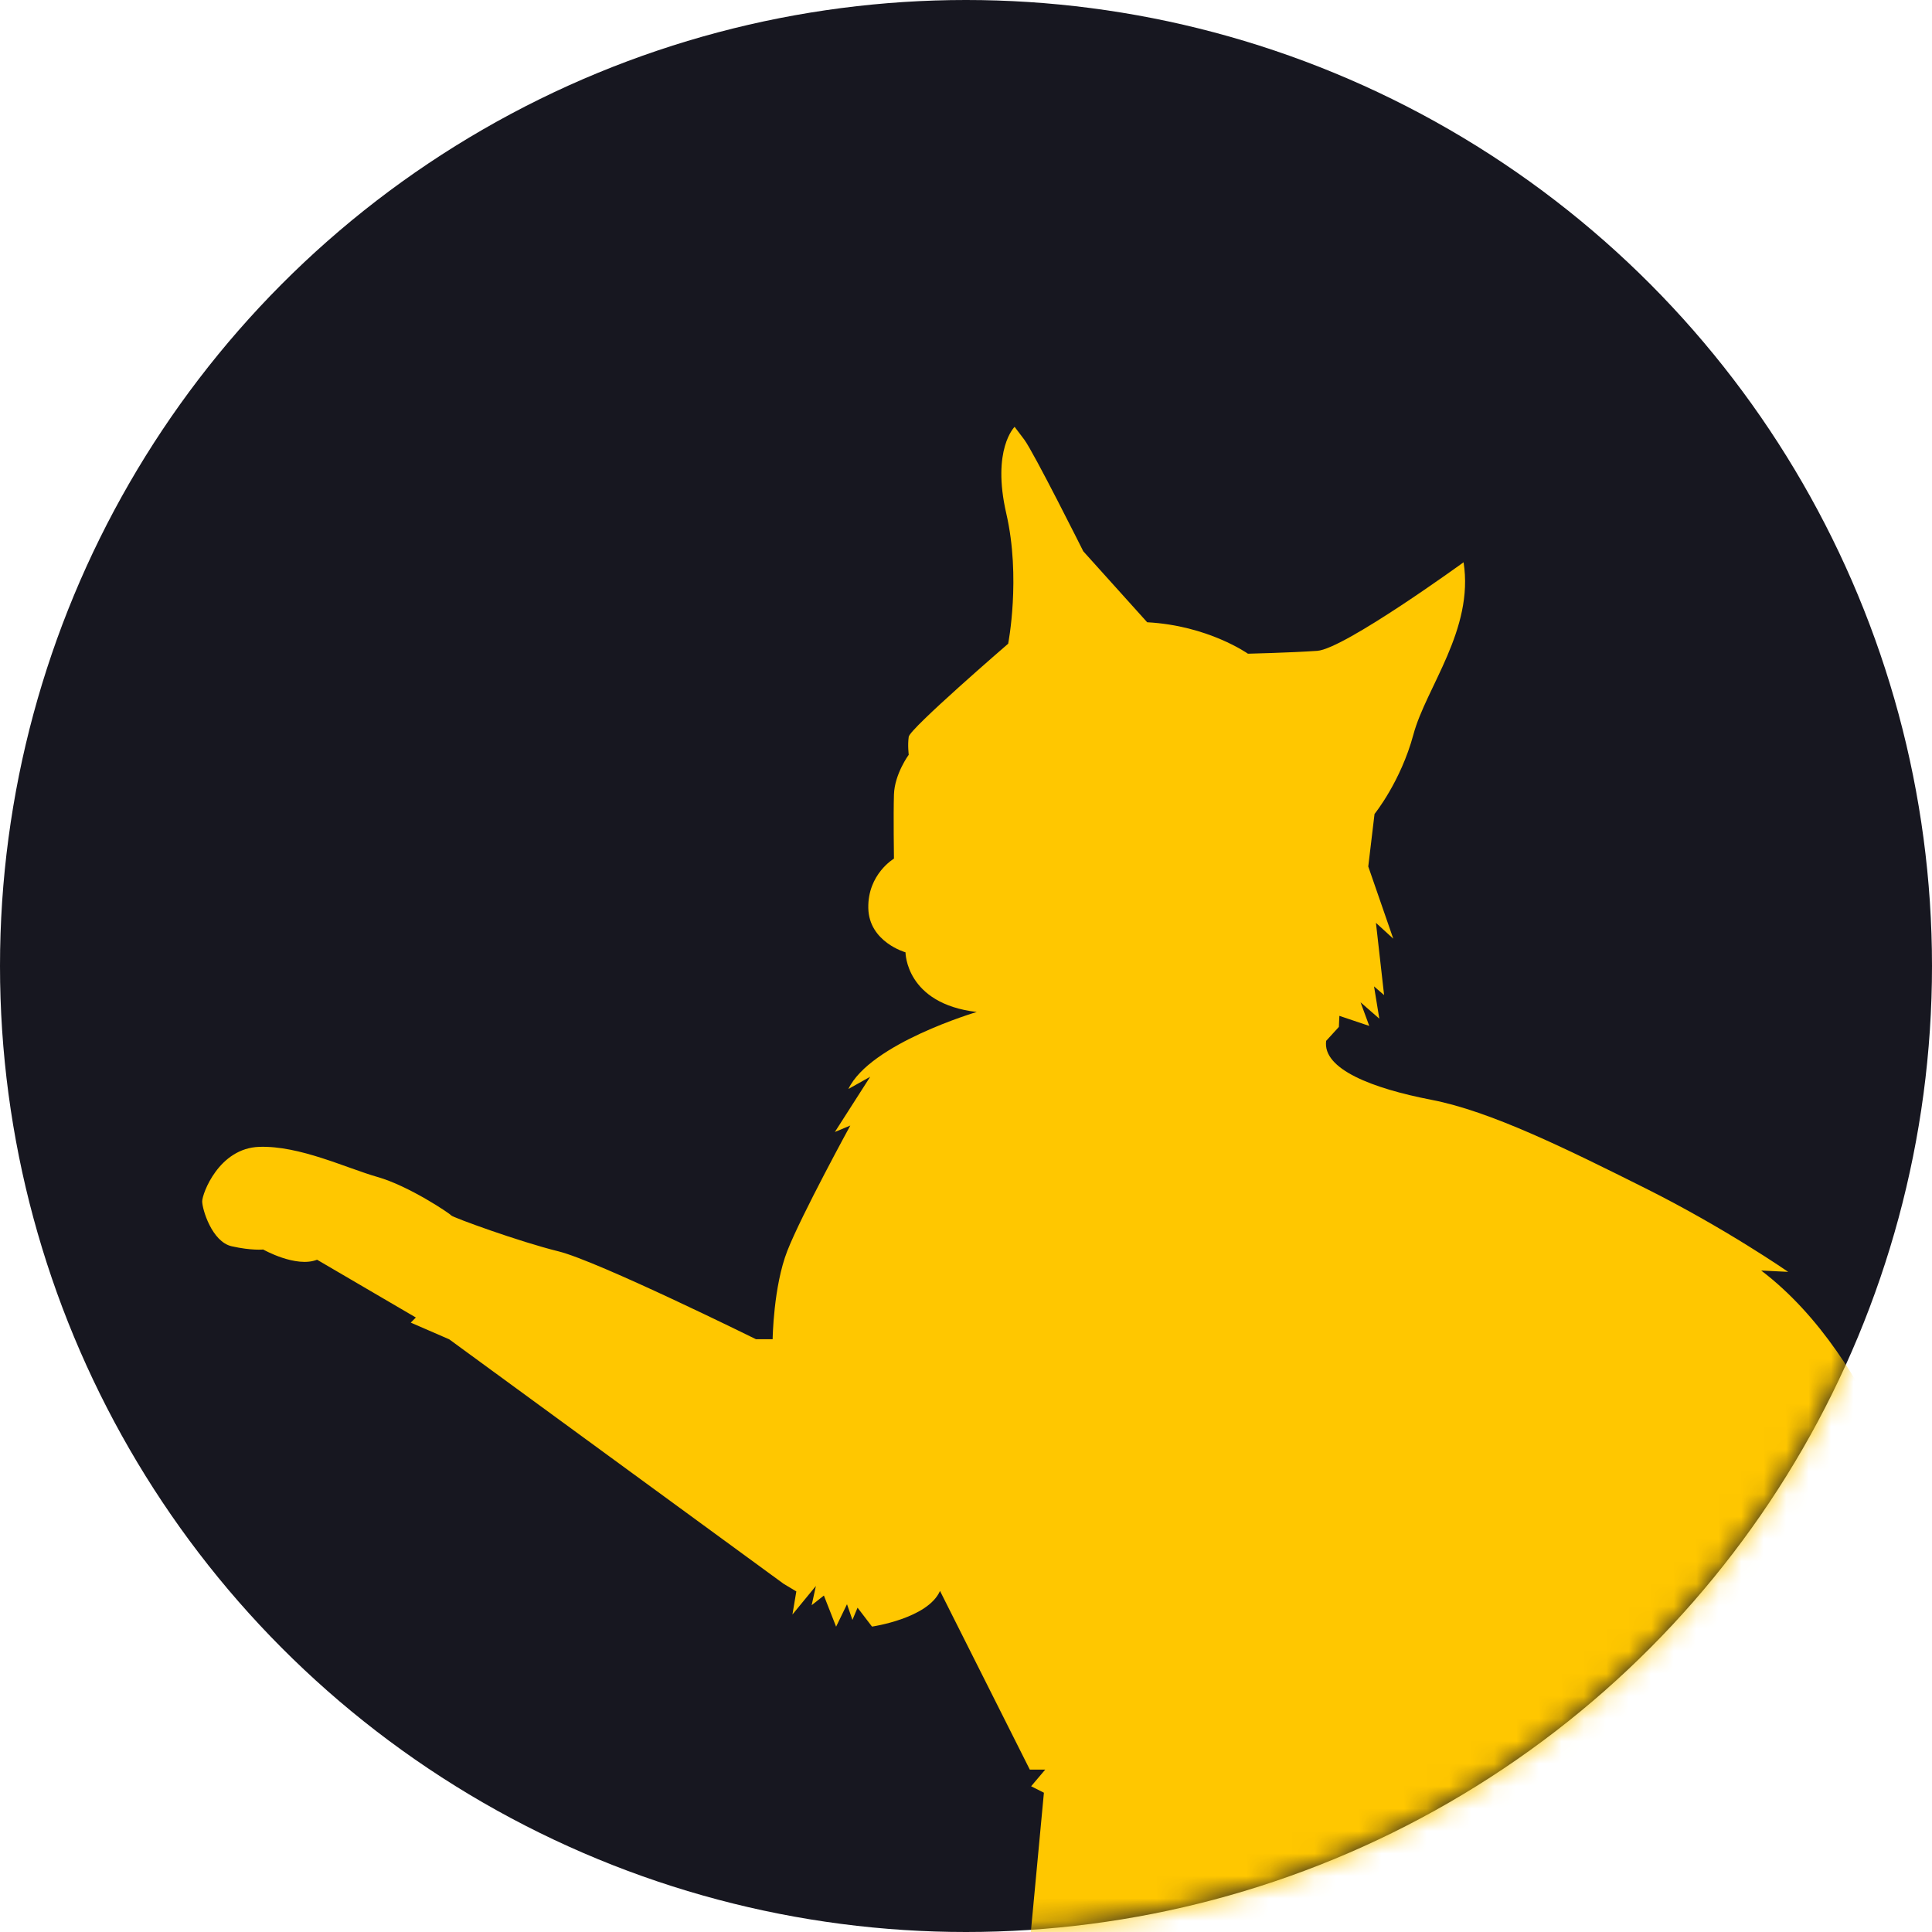 <svg xmlns="http://www.w3.org/2000/svg" width="86" height="86" viewBox="0 0 86 86" fill="none"><circle cx="43" cy="43" r="43" fill="#171720"></circle><mask id="mask0_2174_1267" style="mask-type:alpha" maskUnits="userSpaceOnUse" x="0" y="0" width="86" height="86"><circle cx="43" cy="43" r="43" fill="#171720"></circle></mask><g mask="url(#mask0_2174_1267)"><path d="M51.075 27.71L48.221 24.54C48.221 24.54 46.02 20.142 45.594 19.569L45.164 19C45.164 19 44.135 19.999 44.793 22.857C45.451 25.712 44.877 28.654 44.877 28.654C44.877 28.654 40.506 32.424 40.451 32.795C40.396 33.166 40.451 33.596 40.451 33.596C40.451 33.596 39.822 34.452 39.793 35.366C39.764 36.281 39.793 38.221 39.793 38.221C39.793 38.221 38.621 38.908 38.651 40.421C38.68 41.935 40.307 42.391 40.307 42.391C40.307 42.391 40.307 44.676 43.478 45.047C43.478 45.047 38.735 46.446 37.765 48.474L38.735 47.931L37.163 50.388L37.85 50.102C37.85 50.102 35.678 54.073 35.05 55.671C34.422 57.269 34.393 59.613 34.393 59.613H33.651C33.651 59.613 26.597 56.127 24.852 55.7C23.111 55.271 20.139 54.187 20.084 54.102C20.025 54.018 18.199 52.787 16.799 52.39C15.4 51.99 13.342 50.991 11.542 51.05C9.742 51.108 9 53.136 9 53.478C9 53.819 9.43 55.278 10.315 55.476C11.201 55.675 11.715 55.62 11.715 55.62C11.715 55.62 13.173 56.446 14.114 56.075L18.511 58.647L18.284 58.874L19.995 59.617L34.878 70.498L35.447 70.84L35.274 71.868L36.318 70.597L36.13 71.453L36.674 71.023L37.218 72.409L37.703 71.409L37.945 72.107L38.173 71.564L38.816 72.405C38.816 72.405 41.299 72.048 41.843 70.818L45.84 78.771H46.527L45.899 79.513L46.468 79.8L45.385 91.339L42.986 103.679C42.986 103.679 41.858 103.393 41.428 103.551C40.998 103.708 39.573 106.207 39.613 106.677C39.657 107.147 40.271 108.275 40.671 108.378C41.072 108.477 46.354 108.448 46.354 108.448C46.354 108.448 48.298 105.935 48.441 105.42C48.584 104.906 49.242 101.85 49.242 101.85L49.528 102.191L50.755 97.25L51.498 97.022L51.068 96.681L51.498 96.482L54.099 89.77V86.6L54.87 90.285C54.87 90.285 53.456 95.641 53.669 96.067C53.882 96.497 56.369 101.038 56.369 101.038C56.369 101.038 52.684 100.075 52.622 100.053C52.559 100.031 50.542 100.696 50.542 100.696C50.542 100.696 49.642 103.202 49.727 103.951C49.811 104.7 50.711 105.064 50.711 105.064L53.11 105.127C53.11 105.127 50.924 106.883 50.862 107.055C50.8 107.228 50.947 109.392 50.947 109.392C50.947 109.392 52.188 110.593 52.574 110.593H57.758C57.758 110.593 75.325 109.542 76.523 109.458C77.724 109.373 78 108.514 78 108.514L81.512 108.536C81.512 108.536 91.409 108.62 94.451 109.351C97.492 110.079 104.946 111.923 104.946 111.923C104.946 111.923 100.747 112.096 98.947 111.923C97.147 111.75 93.249 110.663 90.935 112C88.62 113.337 90.248 115.395 94.318 115.909C98.389 116.423 110.942 117.749 113.469 116.423C115.997 115.093 114.627 111.581 114.627 111.581L115.483 112.397C115.483 112.397 114.112 109.913 111.971 108.37L112.827 108.455C112.827 108.455 109.612 106.442 101.644 104.943C93.675 103.444 86.905 102.459 85.193 100.872C83.481 99.285 83.823 96.629 85.792 93.418C87.761 90.204 88.106 80.693 86.133 73.411L87.077 74.525L84.936 68.051L85.623 68.61C85.623 68.61 83.653 60.553 78.397 56.556L79.598 56.615C79.598 56.615 76.798 54.672 73.257 52.901C69.716 51.13 66.343 49.462 63.716 48.956C61.09 48.449 58.86 47.589 59.032 46.332L59.598 45.712L59.62 45.219L60.95 45.667L60.564 44.617L61.398 45.344L61.163 43.908L61.611 44.294L61.248 41.079L62.019 41.784L60.906 38.57L61.185 36.233C61.185 36.233 62.35 34.797 62.915 32.699C63.477 30.602 65.619 28.03 65.149 25.029C65.149 25.029 59.837 28.886 58.636 28.971C57.434 29.055 55.55 29.099 55.55 29.099C55.55 29.099 53.779 27.843 51.064 27.699L51.075 27.71Z" fill="#FFC700"></path></g></svg>